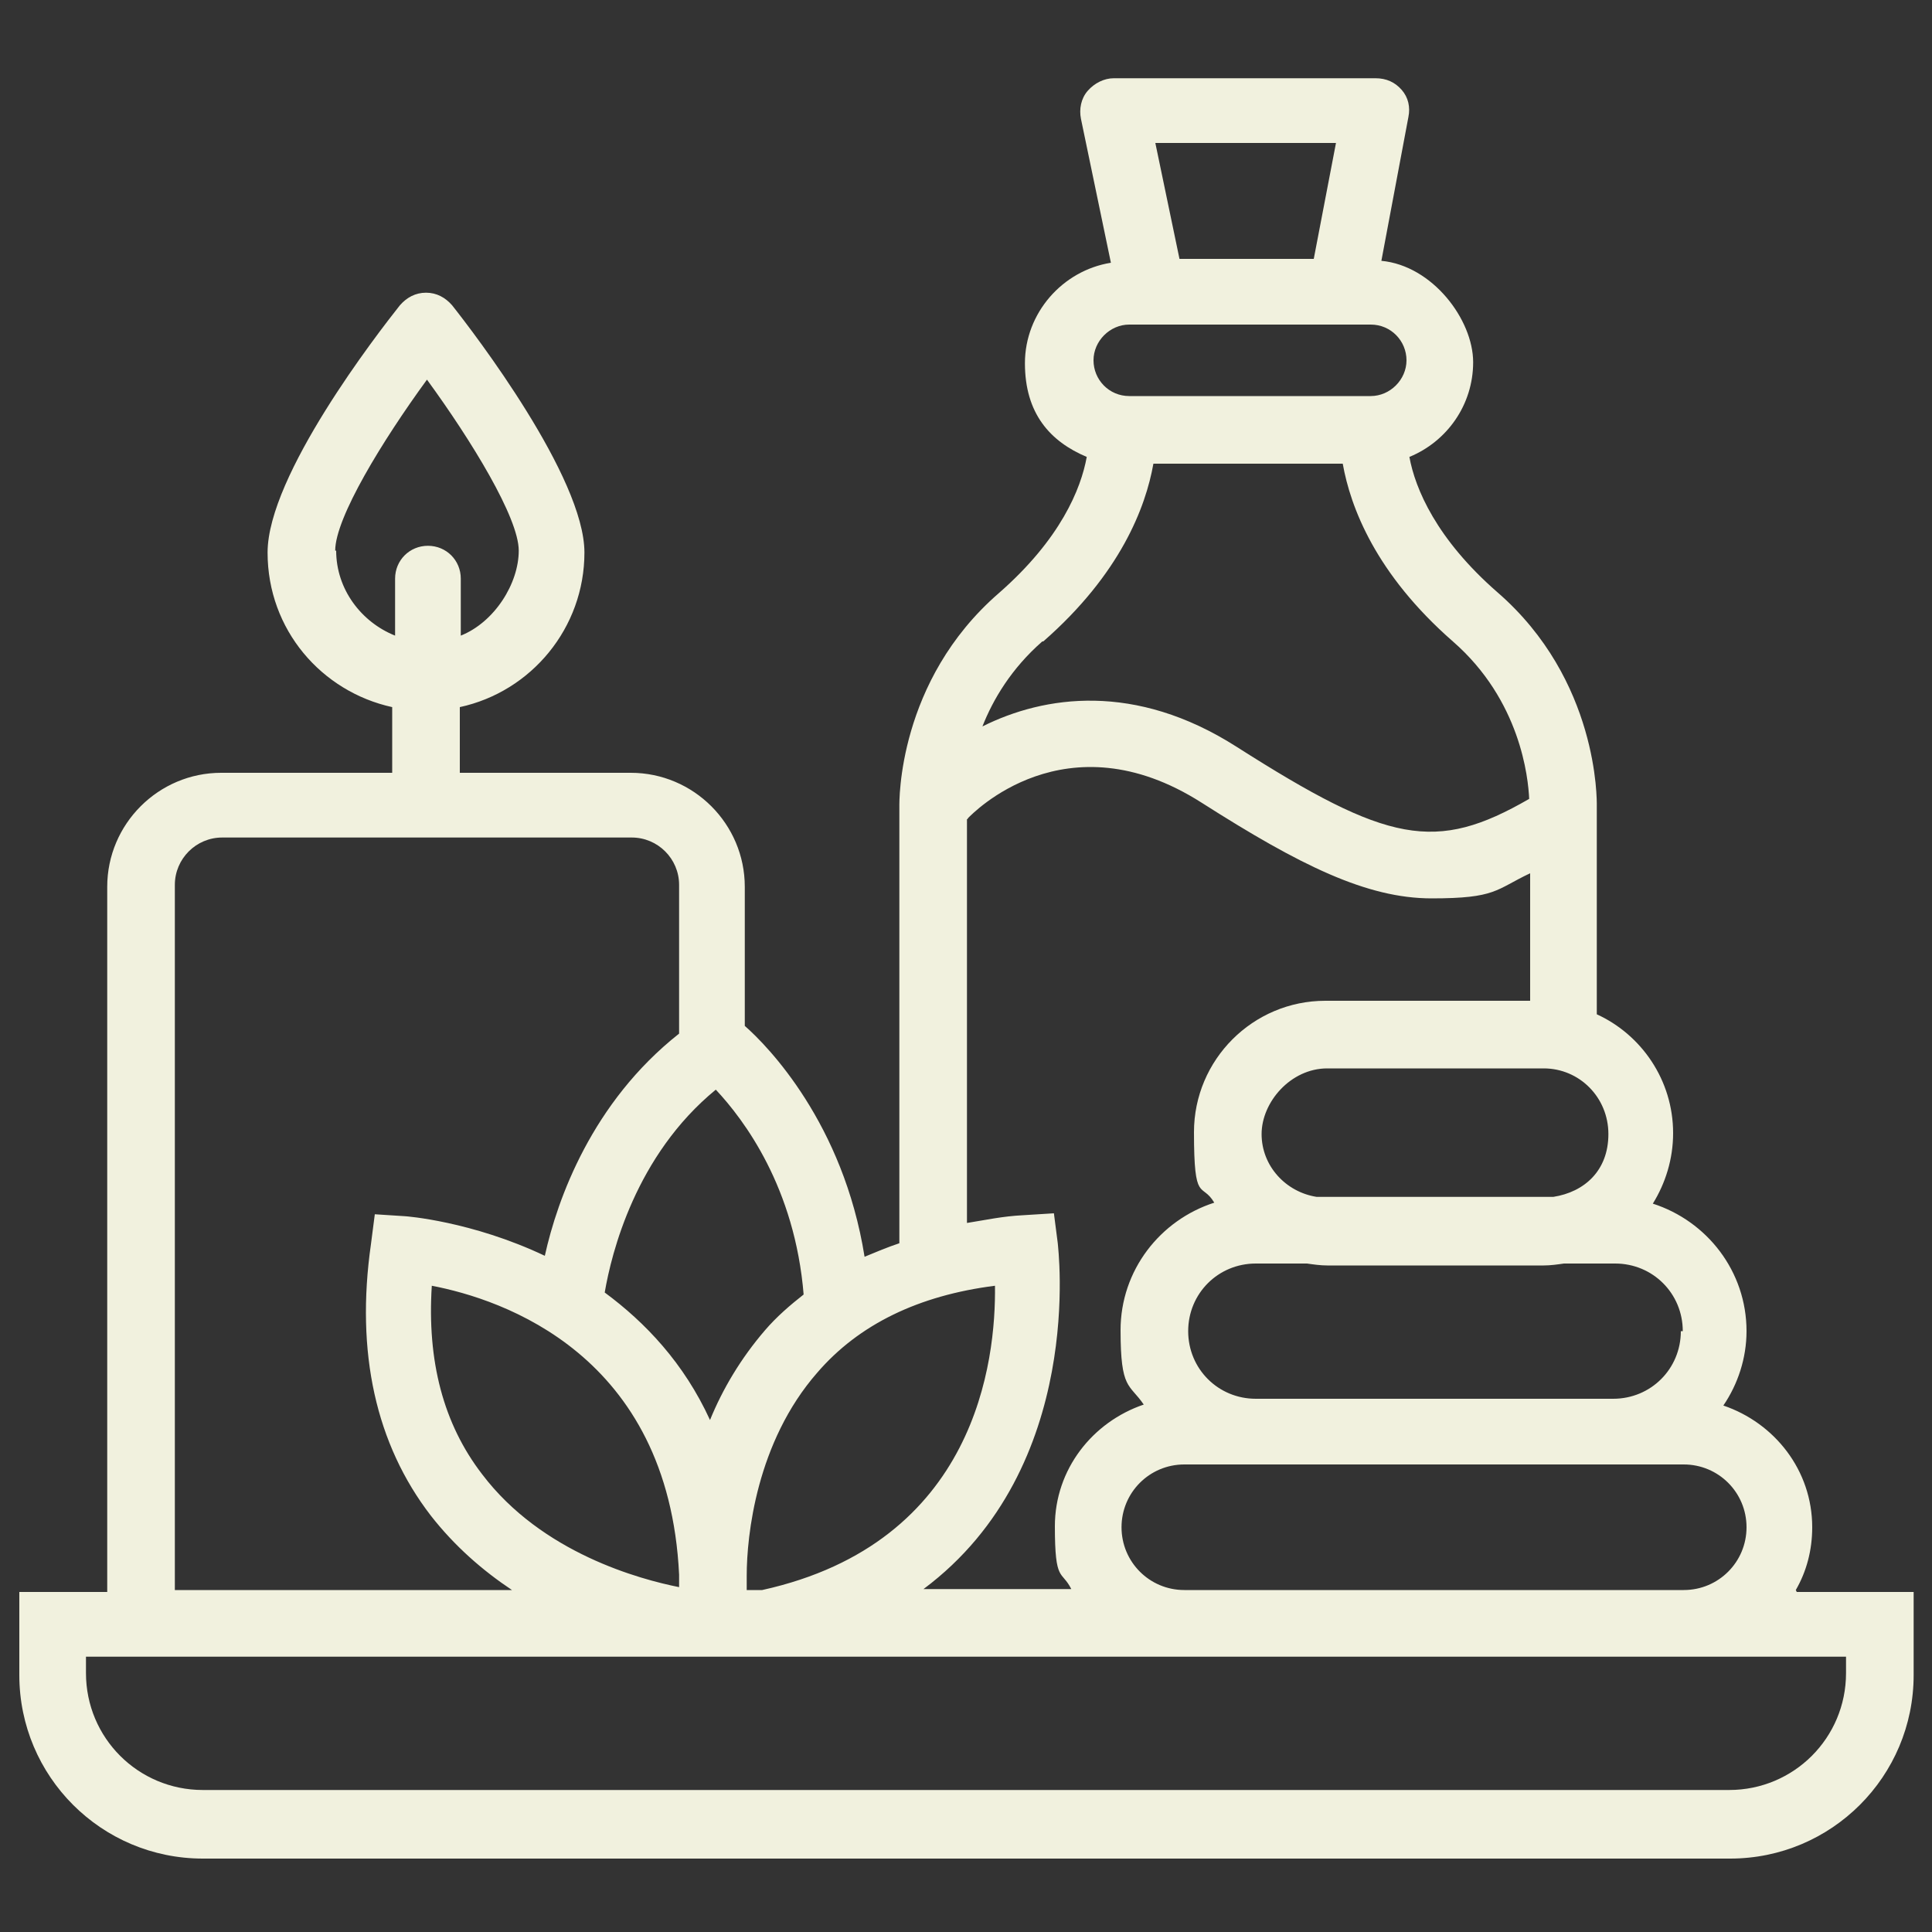 <svg viewBox="0 0 200 200" version="1.1" xmlns="http://www.w3.org/2000/svg" id="Layer_1">
  
  <rect x="0" y="0" width="200" height="200" fill="#333333" stroke="none"/>
  
  <defs>
    <style>
      .st0 {
        fill: #f1f1de;
      }
    </style>
  </defs>
  <path d="M185.9,164.6c1.1-1.9,1.7-4.1,1.7-6.5,0-5.9-3.9-10.8-9.2-12.6,1.5-2.2,2.4-4.9,2.4-7.7,0-6.2-4.1-11.4-9.7-13.2,1.3-2.1,2.1-4.6,2.1-7.3,0-5.5-3.3-10.2-7.9-12.3v-21.6c0-.5.2-13-10.3-22.1-6.3-5.5-8.5-10.7-9.1-14,3.9-1.6,6.6-5.4,6.6-9.8s-4.2-10-9.5-10.5l2.8-14.9c.2-1,0-2-.7-2.8-.7-.8-1.6-1.2-2.7-1.2h-27.1c-1,0-2,.5-2.7,1.3-.7.8-.9,1.9-.7,2.9l3.1,14.9c-5,.8-8.9,5.2-8.9,10.4s2.6,8.1,6.4,9.7c-.6,3.3-2.7,8.5-9.1,14.1-10.5,9.1-10.3,21.6-10.3,22.1v45.2c-1.2.4-2.4.9-3.6,1.4-2.2-13.8-10-21.8-12.4-23.9v-14.4c0-6.5-5.3-11.8-11.8-11.8h-17.7v-6.8c7.4-1.6,12.9-8.2,12.9-16s-11.4-22.7-13.7-25.6c-.7-.8-1.6-1.3-2.7-1.3s-2,.5-2.7,1.3c-2.3,2.9-13.7,17.6-13.7,25.6s5.6,14.4,12.9,16v6.8h-17.7c-6.5,0-11.8,5.3-11.8,11.8v73H2v8.6c0,10.5,8.5,19,19,19h158.1c10.5,0,19-8.5,19-19v-8.6h-12.1ZM34.7,57c0-3.4,4.9-11.4,9.5-17.7,4.6,6.3,9.5,14.3,9.5,17.7s-2.5,7.4-6,8.8v-5.9c0-1.9-1.5-3.4-3.4-3.4s-3.4,1.5-3.4,3.4v5.9c-3.5-1.4-6.1-4.8-6.1-8.8ZM180.8,158.1c0,3.6-2.9,6.5-6.5,6.5h-51.7c-3.6,0-6.5-2.9-6.5-6.5s2.9-6.5,6.5-6.5h51.7c3.6,0,6.5,2.9,6.5,6.5ZM174,137.8c0,3.9-3.1,7-7,7h-37c-3.9,0-7-3.1-7-7s3.1-7,7-7h5.3c.7.1,1.4.2,2.1.2h22.4c.7,0,1.4-.1,2.1-.2h5.3c3.9,0,7,3.1,7,7ZM160.7,123.9h-24.4c-3.2-.5-5.7-3.2-5.7-6.5s3-6.8,6.8-6.8h22.4c3.7,0,6.7,3,6.7,6.8s-2.5,6-5.7,6.5ZM138.3,14.8l-2.3,12h-13.9l-2.5-12h18.7ZM116.9,33.6h2.4s0,0,0,0c0,0,0,0,0,0h22.6c2.1,0,3.7,1.7,3.7,3.7s-1.7,3.7-3.7,3.7h-25c-2.1,0-3.7-1.7-3.7-3.7s1.7-3.7,3.7-3.7ZM108,66.4c8-7,10.6-13.9,11.4-18.4h19.6c.8,4.5,3.4,11.4,11.4,18.4,7,6.1,7.8,14.1,7.9,16.3-9.7,5.6-14.6,4.6-30.3-5.4-10.5-6.7-19.9-5.3-26.3-2.1,1.1-2.8,3-6,6.2-8.8ZM100.1,84.8s.1,0,.1-.1c.4-.4,10.1-10.6,24.2-1.6,10.2,6.5,17.1,9.9,23.8,9.9s6.6-.9,10.2-2.6v13.2h-21.2c-7.5,0-13.6,6.1-13.6,13.6s.8,5.1,2.1,7.3c-5.6,1.8-9.7,7-9.7,13.2s.9,5.5,2.4,7.7c-5.3,1.8-9.2,6.7-9.2,12.6s.7,4.5,1.7,6.5h-15.3c16.9-12.6,13.9-35.5,13.9-35.8l-.4-3.1-3.2.2c-2.1.1-3.9.5-5.8.8v-41.9ZM70.3,163.1c0,.5,0,.9,0,1.2-4-.8-14.2-3.5-20.4-11.7-4-5.2-5.7-11.7-5.2-19.5,7.3,1.4,24.5,7.1,25.6,29.9ZM77.3,164.6c0-.5,0-1,0-1.5,0-4.1,1-13.8,7.3-21,4.3-5,10.5-8,18.4-9,.1,7.7-1.9,26.6-24.1,31.5h-1.6ZM83.2,134c-1.4,1.1-2.8,2.3-4,3.7-2.5,2.9-4.4,6.1-5.7,9.3-2.7-5.9-6.7-10.1-10.9-13.2.7-4.1,3.2-14.2,11.5-21,2.9,3.1,8.2,10.1,9.1,21.3ZM18.1,91.6c0-2.7,2.2-4.9,4.9-4.9h42.4c2.7,0,4.9,2.2,4.9,4.9v15.4c-9,7.1-12.6,17.1-13.9,23-7.6-3.6-14.4-4.1-14.5-4.1l-3.1-.2-.4,3.1c-1.6,11.2.5,20.7,6.2,28.1,2.5,3.2,5.4,5.7,8.4,7.7H18.1v-73ZM191.1,173.2c0,6.7-5.4,12.1-12.1,12.1H21c-6.7,0-12.1-5.4-12.1-12.1v-1.7h182.2v1.7Z" class="st0"></path>
</svg>